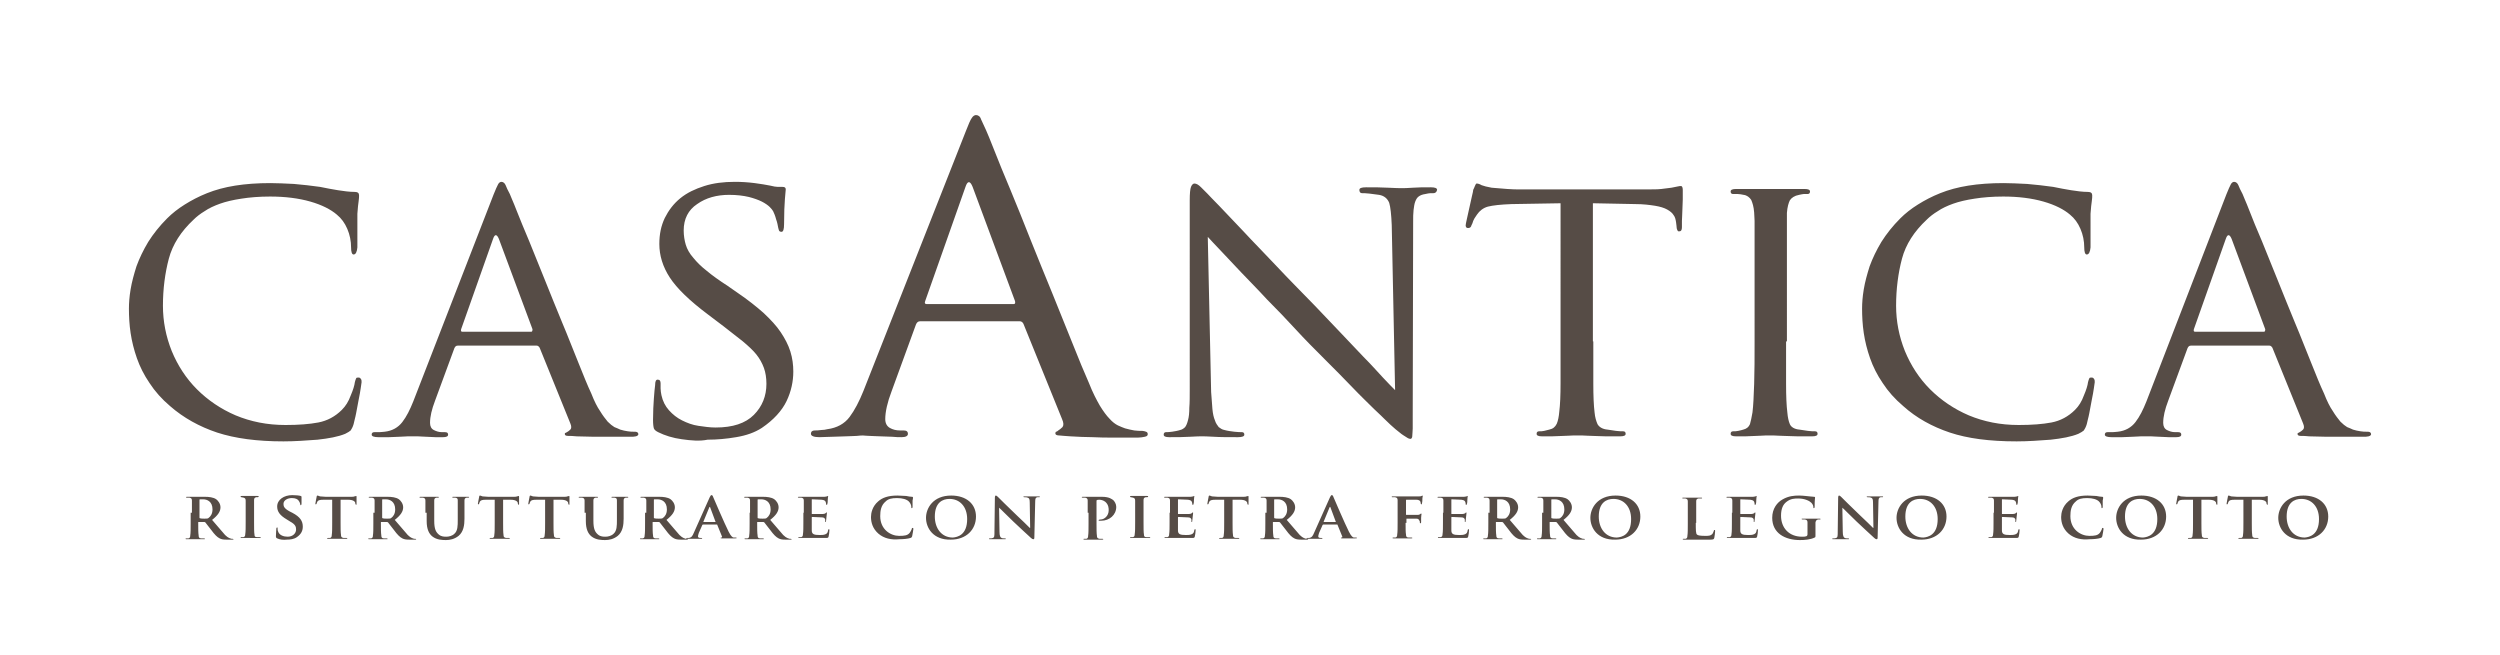 <svg version="1.1" id="Livello_1" xmlns="http://www.w3.org/2000/svg" x="0" y="0" viewBox="0 0 595.3 155.9" xml:space="preserve"><style>.st0,.st1{fill:#564c46}</style><path class="st0" d="M51.7 103c-4.2-1.4-8-3.5-11.2-6.3-2-1.7-3.6-3.5-4.9-5.5-1.3-1.9-2.3-3.9-3-5.9-.7-2-1.2-4-1.5-6-.3-2-.4-4-.4-5.8 0-1.3.1-2.8.4-4.6s.8-3.6 1.4-5.5c.7-1.9 1.6-3.8 2.8-5.8 1.2-1.9 2.7-3.8 4.5-5.6 1.2-1.2 2.6-2.3 4.2-3.3s3.3-1.9 5.3-2.7c2-.8 4.2-1.4 6.7-1.8 2.5-.4 5.3-.6 8.4-.6 1.6 0 3.5.1 5.6.2 2.1.2 4.2.4 6.2.7 1.5.3 3 .6 4.3.8 1.3.2 2.7.4 4 .4.7 0 1 .3 1 .8 0 .3 0 .8-.1 1.4-.1.6-.2 1.6-.3 3V58.9c-.1 1.1-.4 1.7-.9 1.7-.4 0-.6-.6-.6-1.7 0-1.5-.3-3-.9-4.4-.6-1.4-1.4-2.5-2.5-3.4-1.4-1.2-3.5-2.3-6.3-3.1-2.8-.8-6-1.2-9.6-1.2-2.6 0-4.9.2-6.8.5-2 .3-3.7.7-5.1 1.2-1.4.5-2.7 1.1-3.7 1.8-1 .6-1.9 1.3-2.6 2-3 2.8-5 5.9-5.9 9.3-.9 3.4-1.4 7.2-1.4 11.2 0 3.7.7 7.3 2.1 10.8 1.4 3.4 3.4 6.5 6 9.1 2.6 2.6 5.7 4.7 9.2 6.2 3.6 1.5 7.5 2.3 11.9 2.3 3.1 0 5.7-.2 7.8-.6 2.1-.4 4-1.4 5.6-3 .9-.9 1.6-2 2.1-3.4.6-1.4.9-2.4 1-3.2.1-.4.2-.7.3-.9.1-.2.2-.2.6-.2.2 0 .4.1.5.3.2.2.2.5.2.8 0 .1-.1.6-.2 1.4-.1.8-.3 1.8-.5 2.8-.2 1-.4 2.1-.6 3.2-.2 1.1-.5 2-.6 2.6-.2.7-.5 1.2-.7 1.5-.2.2-.7.5-1.3.8-1.7.7-3.9 1.1-6.6 1.4-2.7.2-5.4.4-8.1.4-6.3 0-11.5-.7-15.8-2.1zM117.5 46.4c.5-1.3.9-2.1 1.1-2.5.2-.4.5-.6.8-.6.4 0 .8.3 1 .8.2.5.5 1.2 1 2.1.2.6.8 1.8 1.6 3.9.8 2 1.8 4.5 3 7.3 1.2 2.9 2.4 6 3.8 9.4 1.4 3.4 2.7 6.8 4.1 10.1 1.4 3.3 2.6 6.5 3.8 9.4 1.2 3 2.2 5.5 3.1 7.4.7 1.8 1.4 3.2 2.1 4.2.6 1 1.3 1.9 1.8 2.5.6.6 1.1 1 1.6 1.3.5.2 1 .4 1.4.6.6.2 1.2.3 1.8.4.6.1 1 .1 1.5.1.2 0 .5 0 .7.1.2.1.3.3.3.5s-.2.4-.6.5c-.4.1-.8.1-1.3.1h-8.6c-1.4 0-2.8-.1-4.2-.1-.8-.1-1.5-.1-2-.1-.6 0-.8-.2-.8-.4s0-.3.1-.3.2-.1.4-.2.5-.3.8-.6c.3-.3.3-.8 0-1.5l-7.3-18c-.2-.3-.4-.5-.7-.5H109c-.4 0-.6.2-.8.6l-4.6 12.5c-.8 2.1-1.2 3.8-1.2 5.3 0 .8.3 1.4.9 1.7.6.3 1.2.5 1.9.5h.7c.6 0 .8.2.8.6 0 .4-.4.6-1.2.6h-1.8c-.7 0-1.5-.1-2.2-.1-.7 0-1.4-.1-2-.1h-2.4c-.6 0-1.3.1-2 .1-.8 0-1.6.1-2.5.1h-2.5c-1 0-1.6-.2-1.6-.6 0-.4.2-.6.7-.6h1.2c.5 0 .9-.1 1.2-.1 1.8-.2 3.2-1 4.2-2.3 1-1.3 1.8-2.9 2.6-4.9l19.1-49.2zm9 32.6c.2 0 .3-.2.3-.6l-8-21.5c-.5-1.2-1-1.2-1.4 0l-7.6 21.5c-.1.4 0 .6.3.6h16.4zM162.4 104.6c-2.2-.3-4.1-.9-5.7-1.7-.6-.3-.9-.6-1-.9-.1-.3-.2-1-.2-2 0-2 .1-3.7.2-5.1.1-1.4.2-2.5.3-3.2 0-.9.2-1.3.6-1.3.5 0 .7.3.7.9v1.2c0 .5.1 1.1.2 1.6.3 1.4.9 2.6 1.8 3.6s1.9 1.8 3.1 2.4c1.2.6 2.5 1.1 3.9 1.3s2.7.4 4.1.4c4.1 0 7.1-1 9.1-3s3-4.5 3-7.4c0-1.4-.2-2.7-.6-3.8-.4-1.1-1-2.2-1.8-3.2s-1.9-2-3.2-3.1c-1.3-1-2.8-2.2-4.6-3.6l-3.7-2.8c-4.4-3.3-7.4-6.2-9.1-8.8-1.7-2.6-2.5-5.3-2.5-8 0-2.3.4-4.3 1.3-6.2.9-1.8 2.1-3.4 3.7-4.7 1.6-1.3 3.5-2.2 5.7-2.9 2.2-.7 4.6-1 7.3-1 1.6 0 3.1.1 4.7.3 1.5.2 2.7.4 3.7.6.8.2 1.4.3 1.8.3h1.1c.6 0 .8.2.8.6 0 .2-.1.9-.2 2.3-.1 1.3-.2 3.3-.2 6 0 1.2-.2 1.8-.6 1.8-.3 0-.5-.1-.6-.3-.1-.2-.1-.4-.2-.7-.1-.5-.2-1.2-.5-2-.2-.8-.5-1.5-.7-1.9-.1-.2-.4-.6-.8-1s-1.1-.9-1.9-1.3c-.8-.4-1.9-.8-3.1-1.1-1.3-.3-2.8-.5-4.7-.5-2.9 0-5.5.7-7.6 2.2-2.1 1.4-3.2 3.5-3.2 6.3 0 1.2.2 2.4.5 3.4s.9 2.1 1.8 3.1c.8 1 1.9 2.1 3.2 3.1 1.3 1.1 3 2.3 5 3.6l2.3 1.6c2.5 1.7 4.5 3.3 6.2 4.8 1.7 1.6 3.1 3.1 4.1 4.6 1 1.5 1.8 3 2.3 4.6.5 1.6.7 3.2.7 4.8 0 2.3-.5 4.7-1.6 7s-3.1 4.5-5.9 6.4c-1.7 1.1-3.7 1.8-6.1 2.2-2.3.4-4.6.6-6.8.6-1.9.4-4 .2-6.1-.1zM230 31.2c.6-1.6 1.1-2.7 1.4-3.1.3-.5.7-.7 1-.7.5 0 1 .3 1.2 1 .3.7.7 1.5 1.2 2.6.3.7 1 2.3 2 4.9 1 2.6 2.3 5.7 3.8 9.3 1.5 3.6 3.1 7.6 4.8 11.9 1.7 4.3 3.5 8.6 5.2 12.8 1.7 4.2 3.3 8.2 4.8 11.9 1.5 3.8 2.8 6.9 3.9 9.4.9 2.3 1.8 4 2.6 5.4.8 1.3 1.6 2.4 2.3 3.1.7.8 1.4 1.3 2 1.6.6.3 1.2.5 1.7.7.8.2 1.5.4 2.2.5.7.1 1.3.1 1.9.1.3 0 .6.1.9.2.3.1.4.3.4.6s-.2.5-.7.6-1 .2-1.6.2h-6c-1.5 0-3.1 0-4.8-.1-1.7 0-3.5-.1-5.3-.2-1-.1-1.9-.1-2.6-.2-.7 0-1-.2-1-.5 0-.2.1-.4.2-.4s.3-.1.5-.3c.3-.2.6-.4 1-.8.3-.4.3-1-.1-1.9l-9.2-22.7c-.2-.4-.5-.6-.9-.6h-23.7c-.5 0-.8.3-1 .8l-5.8 15.9c-1 2.6-1.5 4.9-1.5 6.6 0 1 .4 1.7 1.1 2.1.7.4 1.5.6 2.4.6h.9c.7 0 1 .3 1 .8s-.5.8-1.5.8c-.6 0-1.4 0-2.3-.1-.9 0-1.9-.1-2.8-.1-.9 0-1.8-.1-2.5-.1s-1.3-.1-1.6-.1c-.2 0-.7 0-1.5.1-.7 0-1.6.1-2.6.1s-2 .1-3.1.1-2.2.1-3.2.1c-1.3 0-2-.3-2-.8s.3-.8.9-.8c.4 0 .9 0 1.5-.1.6 0 1.1-.1 1.5-.2 2.3-.3 4.1-1.3 5.3-2.9 1.2-1.6 2.3-3.7 3.3-6.2L230 31.2zm11.4 41.2c.3 0 .4-.2.3-.7l-10.1-27.2c-.6-1.5-1.2-1.5-1.7 0l-9.6 27.2c-.2.5 0 .7.3.7h20.8z"/><g><path class="st0" d="M288.4 93.4c.1 1.6.2 2.9.3 4 .1 1.1.3 2 .6 2.7.2.7.6 1.2.9 1.6.4.3.8.6 1.4.7.7.2 1.5.3 2.3.4.8.1 1.4.1 1.8.1.4 0 .6.2.6.6 0 .4-.5.6-1.5.6-2.3 0-4.3 0-5.8-.1s-2.4-.1-2.8-.1-1.3 0-2.8.1c-1.5.1-3.2.1-5 .1-.9 0-1.3-.2-1.3-.6 0-.4.2-.6.6-.6.3 0 .8 0 1.4-.1.6-.1 1.3-.2 1.9-.4.5-.1.9-.4 1.2-.7.3-.4.5-.9.7-1.7.2-.7.3-1.7.3-2.9.1-1.2.1-2.7.1-4.5V47.7c0-1.6.1-2.7.3-3.2.2-.5.5-.8.8-.8.5 0 1 .3 1.6.9l1.5 1.5c.3.3 1.2 1.3 2.8 2.9 1.5 1.6 3.5 3.7 5.8 6.1 2.3 2.5 5 5.2 7.9 8.3 2.9 3.1 6 6.2 9.1 9.4l6 6.3c2 2.1 3.9 4.1 5.6 5.9 1.8 1.8 3.3 3.5 4.6 4.9 1.3 1.4 2.3 2.4 2.9 3l-.8-39.3c-.1-2.5-.3-4.3-.6-5.3-.4-1-1.2-1.7-2.4-1.9-.7-.1-1.5-.2-2.3-.3-.8-.1-1.4-.1-1.7-.1-.3 0-.5-.1-.6-.3-.1-.2-.1-.3-.1-.5 0-.4.5-.6 1.6-.6 1.8 0 3.6 0 5.3.1 1.7.1 2.7.1 3.2.1s1.4 0 2.6-.1c1.2-.1 2.7-.1 4.3-.1 1 0 1.5.2 1.5.6 0 .1-.1.3-.2.5-.2.2-.4.3-.7.3h-.7c-.3 0-.7.1-1.2.2-.7.1-1.2.3-1.6.6-.4.3-.6.7-.8 1.2-.2.5-.3 1.2-.4 2-.1.8-.1 1.8-.1 2.9l-.1 46.1v3c0 .7-.1 1.3-.1 1.7 0 .4-.1.6-.2.7-.1.1-.2.1-.3.1-.2 0-.4-.1-.6-.2-.2-.1-.6-.4-1.1-.7s-1-.8-1.8-1.4c-.7-.6-1.6-1.4-2.7-2.5-.2-.2-1-1-2.4-2.3-1.4-1.4-3.2-3.1-5.2-5.2s-4.2-4.3-6.6-6.7c-2.4-2.4-4.7-4.7-6.8-7-2.3-2.5-4.6-4.9-6.9-7.2-2.2-2.4-4.3-4.5-6.2-6.5-1.9-2-3.5-3.7-4.9-5.2-1.4-1.5-2.4-2.5-3-3.2l.8 37zM379.4 81.3v10.1c0 2.9.1 5.2.3 6.8.1 1.2.4 2.1.7 2.8.4.7 1.2 1.2 2.4 1.3.6.1 1.2.2 2 .3.8.1 1.3.1 1.7.1.4 0 .6.2.6.6 0 .4-.4.6-1.3.6h-3.4c-1.1 0-2.2-.1-3.1-.1-1 0-1.8-.1-2.4-.1h-2.4c-.6 0-1.4.1-2.3.1-.9 0-1.8.1-2.7.1h-2.3c-.9 0-1.3-.2-1.3-.6 0-.4.2-.6.6-.6.4 0 .8 0 1.2-.1l1.2-.3c.9-.2 1.4-.6 1.8-1.4.3-.7.5-1.7.6-2.9.2-1.6.3-3.9.3-6.8V48.4l-11.7.2c-2.6.1-4.4.3-5.6.6-1.1.3-2 1-2.6 1.9-.5.7-.8 1.2-.9 1.5-.1.3-.2.7-.4 1-.1.5-.4.7-.8.7-.1 0-.2 0-.4-.1-.1-.1-.2-.3-.2-.5s.1-.7.3-1.6l.6-2.7c.2-1 .4-1.8.6-2.7.2-.8.3-1.3.3-1.5.1-.2.3-.6.4-.9s.3-.6.4-.6c.3 0 .7.1 1.2.4.5.2 1.3.4 2.4.6 1.2.1 2.4.2 3.7.3 1.3.1 2.2.1 2.7.1h30.6c1.4 0 2.5 0 3.4-.1.9-.1 1.7-.2 2.4-.3.6-.1 1.1-.2 1.5-.3.4-.1.6-.1.8-.1.2 0 .4.3.4.9v2.3c0 .9-.1 1.8-.1 2.7 0 .9-.1 1.7-.1 2.4v1.5c0 .7-.2 1-.7 1-.2 0-.3-.1-.4-.3-.1-.2-.2-.6-.2-1.1l-.1-.8c-.1-.6-.2-1.2-.6-1.7-.3-.5-.8-.9-1.5-1.3s-1.7-.7-2.9-.9c-1.3-.2-2.8-.4-4.7-.4l-10.1-.2v32.9zM425.3 81.3v10.1c0 2.9.1 5.2.3 6.8.1 1.2.3 2.1.6 2.8.3.7 1.1 1.2 2.3 1.3.6.1 1.3.2 2 .3.7.1 1.3.1 1.7.1.4 0 .6.2.6.6 0 .4-.4.6-1.3.6h-3.4c-1.2 0-2.2-.1-3.2-.1s-1.8-.1-2.4-.1h-2.2c-.6 0-1.3.1-2.2.1-.8 0-1.7.1-2.5.1h-2.2c-.9 0-1.3-.2-1.3-.6 0-.4.2-.6.6-.6.4 0 .8 0 1.2-.1.5-.1.9-.2 1.2-.3.8-.2 1.3-.6 1.6-1.3.2-.7.4-1.6.6-2.8.2-1.6.3-3.9.4-6.8.1-2.9.1-6.3.1-10.1V67.5v-7.4-4.6-2.9c0-.7-.1-1.4-.1-2-.1-1.4-.4-2.3-.7-3-.4-.6-1-1.1-1.8-1.2-.5-.1-1-.2-1.4-.2h-1.1c-.4 0-.6-.2-.6-.6 0-.4.4-.6 1.3-.6H429.7c.9 0 1.3.2 1.3.6 0 .4-.2.6-.6.6h-.9c-.2 0-.6.1-1.1.2-1.1.2-1.8.7-2.2 1.3-.3.6-.6 1.6-.7 3V81.3zM464.3 103c-4.2-1.4-8-3.5-11.1-6.3-2-1.7-3.6-3.5-4.9-5.5-1.3-1.9-2.3-3.9-3-5.9-.7-2-1.2-4-1.5-6-.3-2-.4-4-.4-5.8 0-1.3.1-2.8.4-4.6.3-1.8.8-3.6 1.4-5.5.7-1.9 1.6-3.8 2.8-5.8 1.2-1.9 2.7-3.8 4.5-5.6 1.2-1.2 2.6-2.3 4.2-3.3s3.3-1.9 5.3-2.7c2-.8 4.2-1.4 6.7-1.8 2.5-.4 5.3-.6 8.4-.6 1.6 0 3.5.1 5.6.2 2.1.2 4.2.4 6.2.7 1.5.3 3 .6 4.3.8 1.3.2 2.7.4 4 .4.7 0 1 .3 1 .8 0 .3 0 .8-.1 1.4-.1.6-.2 1.6-.3 3V58.9c-.1 1.1-.4 1.7-.9 1.7-.4 0-.6-.6-.6-1.7 0-1.5-.3-3-.9-4.4-.6-1.4-1.4-2.5-2.5-3.4-1.4-1.2-3.5-2.3-6.3-3.1-2.8-.8-6-1.2-9.6-1.2-2.6 0-4.9.2-6.8.5-2 .3-3.7.7-5.1 1.2-1.4.5-2.7 1.1-3.7 1.8-1 .6-1.9 1.3-2.6 2-3 2.8-5 5.9-5.9 9.3-.9 3.4-1.4 7.2-1.4 11.2 0 3.7.7 7.3 2.1 10.8 1.4 3.4 3.4 6.5 6 9.1 2.6 2.6 5.7 4.7 9.2 6.2 3.6 1.5 7.5 2.3 11.9 2.3 3.1 0 5.7-.2 7.8-.6 2.1-.4 4-1.4 5.6-3 .9-.9 1.6-2 2.1-3.4.6-1.4.9-2.4 1-3.2.1-.4.2-.7.3-.9.1-.2.2-.2.6-.2.2 0 .4.1.5.3.2.2.2.5.2.8 0 .1-.1.6-.2 1.4-.1.8-.3 1.8-.5 2.8-.2 1-.4 2.1-.6 3.2-.2 1.1-.5 2-.6 2.6-.2.7-.5 1.2-.7 1.5-.2.2-.7.5-1.3.8-1.7.7-3.9 1.1-6.6 1.4-2.7.2-5.4.4-8.1.4-6.5 0-11.7-.7-15.9-2.1zM530.1 46.4c.5-1.3.9-2.1 1.1-2.5.2-.4.5-.6.8-.6.4 0 .8.3 1 .8.2.5.5 1.2 1 2.1.2.6.8 1.8 1.6 3.9s1.8 4.5 3 7.3c1.2 2.9 2.4 6 3.8 9.4 1.4 3.4 2.7 6.8 4.1 10.1 1.4 3.3 2.6 6.5 3.8 9.4 1.2 3 2.2 5.5 3.1 7.4.7 1.8 1.4 3.2 2.1 4.2.6 1 1.3 1.9 1.8 2.5.6.6 1.1 1 1.6 1.3.5.2 1 .4 1.4.6.6.2 1.2.3 1.8.4.6.1 1 .1 1.5.1.2 0 .5 0 .7.1.2.1.3.3.3.5s-.2.4-.6.5c-.4.1-.8.1-1.3.1h-8.6c-1.4 0-2.8-.1-4.2-.1-.8-.1-1.5-.1-2-.1-.6 0-.8-.2-.8-.4s0-.3.1-.3.2-.1.4-.2.5-.3.8-.6c.3-.3.3-.8 0-1.5l-7.3-18c-.2-.3-.4-.5-.7-.5h-18.7c-.4 0-.6.2-.8.6l-4.6 12.5c-.8 2.1-1.2 3.8-1.2 5.3 0 .8.3 1.4.9 1.7.6.3 1.2.5 1.9.5h.7c.6 0 .8.2.8.6 0 .4-.4.6-1.2.6h-1.8c-.7 0-1.5-.1-2.2-.1-.7 0-1.4-.1-2-.1h-2.4c-.6 0-1.3.1-2 .1-.8 0-1.6.1-2.5.1h-2.5c-1 0-1.6-.2-1.6-.6 0-.4.2-.6.7-.6h1.2c.5 0 .9-.1 1.2-.1 1.8-.2 3.2-1 4.2-2.3 1-1.3 1.8-2.9 2.6-4.9l19-49.2zm9 32.6c.2 0 .3-.2.3-.6l-8-21.5c-.5-1.2-1-1.2-1.4 0l-7.6 21.5c-.1.4 0 .6.3.6h16.4z"/></g><g><path class="st1" d="M45.7 122.1v-2.9c0-.5-.2-.6-.6-.7h-.6c-.1 0-.2 0-.2-.1s.1-.1.3-.1h4.2c.9 0 2 .1 2.7.6.4.3 1 1 1 1.9 0 1-.6 1.9-2 3 1.3 1.5 2.3 2.7 3.1 3.6.8.8 1.3.8 1.5.9h.3c.1 0 .2.1.2.1 0 .1-.1.1-.3.1h-1.4c-.8 0-1.2-.1-1.6-.3-.6-.3-1.2-.9-2-2-.6-.7-1.2-1.6-1.4-1.8-.1-.1-.2-.1-.3-.1h-1.3c-.1 0-.1 0-.1.1v.2c0 1.3 0 2.3.1 2.9 0 .4.1.7.6.7h.7c.1 0 .2.1.2.1 0 .1-.1.1-.3.1h-4c-.2 0-.3 0-.3-.1s0-.1.2-.1h.5c.3-.1.4-.3.4-.7.1-.6.1-1.6.1-2.9v-2.5zm1.8 1.1c0 .1 0 .2.1.2.3.1.7.1 1.1.1.6 0 .8 0 1-.2.4-.3.9-.9.9-2 0-1.9-1.3-2.4-2.2-2.4h-.8c-.1 0-.1.1-.1.2v4.1zM58.5 122.1v-2.9c0-.5-.2-.6-.5-.7-.2 0-.3-.1-.5-.1-.1 0-.2 0-.2-.2 0-.1.1-.1.3-.1h3.7c.2 0 .3 0 .3.1s-.1.2-.2.2H61c-.4.1-.5.3-.5.7v5.3c0 1.3 0 2.4.1 2.9 0 .4.1.6.6.6h.7c.2 0 .2.1.2.1 0 .1-.1.1-.3.1H57.6c-.2 0-.3 0-.3-.1s0-.1.2-.1h.5c.3-.1.4-.3.4-.7.1-.6.1-1.6.1-2.9v-2.2zM66 128.2c-.2-.1-.3-.2-.3-.5 0-.7.1-1.6.1-1.8 0-.2.1-.3.2-.3s.1.1.1.2c0 .2 0 .5.1.7.3 1 1.4 1.3 2.3 1.3 1.2 0 2-.8 2-1.7 0-.6-.1-1.2-1.4-1.9l-.8-.5c-1.7-1-2.3-1.9-2.3-3.1 0-1.6 1.6-2.7 3.6-2.7.9 0 1.7.1 2 .2.1 0 .2.1.2.2v1.6c0 .3-.1.4-.2.4s-.1-.1-.1-.2-.1-.5-.4-.9c-.2-.3-.7-.6-1.6-.6-1 0-2 .5-2 1.4 0 .6.2 1.1 1.5 1.8l.6.3c1.9 1 2.5 2 2.5 3.3 0 1-.4 1.8-1.4 2.5-.7.5-1.6.6-2.4.6-.8.1-1.7 0-2.3-.3zM79.1 119H77c-.8 0-1.2.1-1.4.4-.1.2-.2.4-.2.5 0 .1-.1.2-.2.2s-.1-.1-.1-.2c0-.2.3-1.5.3-1.6 0-.2.1-.3.2-.3s.3.1.6.2c.4 0 1 .1 1.4.1h5.8c.5 0 .8 0 1-.1.2 0 .3-.1.4-.1.1 0 .1.1.1.3v1.6c0 .1 0 .2-.1.2s-.1-.1-.2-.3v-.1c0-.3-.4-.8-1.7-.8h-1.8v5.5c0 1.2 0 2.3.1 2.9 0 .4.1.6.6.7h.7c.2 0 .2.1.2.1 0 .1-.1.1-.3.1H78.2c-.2 0-.3 0-.3-.1s0-.1.2-.1h.5c.3-.1.4-.3.4-.7.1-.6.1-1.6.1-2.9V119zM89.2 122.1v-2.9c0-.5-.2-.6-.6-.7H88c-.1 0-.2 0-.2-.1s.1-.1.3-.1h4.2c.9 0 2 .1 2.7.6.4.3 1 1 1 1.9 0 1-.6 1.9-2 3 1.3 1.5 2.3 2.7 3.1 3.6.8.8 1.3.8 1.5.9h.3c.1 0 .2.1.2.1 0 .1-.1.1-.3.1h-1.4c-.8 0-1.2-.1-1.6-.3-.6-.3-1.2-.9-2-2-.6-.7-1.2-1.6-1.4-1.8-.1-.1-.2-.1-.3-.1h-1.3c-.1 0-.1 0-.1.1v.2c0 1.3 0 2.3.1 2.9 0 .4.1.7.6.7h.7c.1 0 .2.1.2.1 0 .1-.1.1-.3.1h-4c-.2 0-.3 0-.3-.1s0-.1.2-.1h.5c.3-.1.4-.3.4-.7.1-.6.1-1.6.1-2.9v-2.5zm1.8 1.1c0 .1 0 .2.1.2.3.1.7.1 1.1.1.6 0 .8 0 1-.2.4-.3.9-.9.9-2 0-1.9-1.3-2.4-2.2-2.4h-.8c-.1 0-.1.1-.1.2v4.1zM101.3 122.1v-2.9c0-.5-.2-.6-.6-.7h-.6c-.2 0-.2 0-.2-.1s.1-.1.3-.1h4c.2 0 .3 0 .3.1s-.1.1-.2.1h-.4c-.4.1-.5.3-.5.7v4.8c0 2 .4 2.7 1.1 3.3.6.5 1.3.5 1.8.5.6 0 1.4-.2 1.9-.7.8-.7.8-1.9.8-3.3v-1.7-2.9c0-.5-.1-.6-.6-.7h-.5c-.1 0-.2 0-.2-.1s.1-.1.3-.1h3.4c.2 0 .3 0 .3.1s-.1.1-.2.1h-.4c-.4.1-.5.3-.5.7v4.3c0 1.5-.2 3.1-1.4 4.1-1 .8-2.1 1-3 1-.8 0-2.2 0-3.3-.9-.7-.6-1.3-1.6-1.3-3.6v-2zM117.8 119h-2.1c-.8 0-1.2.1-1.4.4-.1.2-.2.4-.2.5 0 .1-.1.2-.2.2s-.1-.1-.1-.2c0-.2.3-1.5.3-1.6 0-.2.1-.3.2-.3s.3.1.6.2c.4 0 1 .1 1.4.1h5.8c.5 0 .8 0 1-.1.2 0 .3-.1.4-.1.1 0 .1.1.1.3v1.6c0 .1 0 .2-.1.2s-.1-.1-.2-.3v-.1c0-.3-.4-.8-1.7-.8h-1.8v5.5c0 1.2 0 2.3.1 2.9 0 .4.1.6.6.7h.7c.2 0 .2.1.2.1 0 .1-.1.1-.3.1H116.9c-.2 0-.3 0-.3-.1s0-.1.2-.1h.5c.3-.1.4-.3.4-.7.1-.6.1-1.6.1-2.9V119zM129.8 119h-2.1c-.8 0-1.2.1-1.4.4-.1.2-.2.4-.2.5 0 .1-.1.2-.2.2s-.1-.1-.1-.2c0-.2.3-1.5.3-1.6 0-.2.1-.3.2-.3s.3.1.6.2c.4 0 1 .1 1.4.1h5.8c.5 0 .8 0 1-.1.2 0 .3-.1.4-.1.1 0 .1.1.1.3v1.6c0 .1 0 .2-.1.2s-.1-.1-.2-.3v-.1c0-.3-.4-.8-1.7-.8h-1.8v5.5c0 1.2 0 2.3.1 2.9 0 .4.1.6.6.7h.7c.2 0 .2.1.2.1 0 .1-.1.1-.3.1H128.9c-.2 0-.3 0-.3-.1s0-.1.2-.1h.5c.3-.1.4-.3.4-.7.1-.6.1-1.6.1-2.9V119zM139.2 122.1v-2.9c0-.5-.2-.6-.6-.7h-.6c-.2 0-.2 0-.2-.1s.1-.1.3-.1h4c.2 0 .3 0 .3.1s-.1.1-.2.1h-.4c-.4.1-.5.3-.5.7v4.8c0 2 .4 2.7 1.1 3.3.6.5 1.3.5 1.8.5.6 0 1.4-.2 1.9-.7.8-.7.8-1.9.8-3.3v-1.7-2.9c0-.5-.1-.6-.6-.7h-.5c-.1 0-.2 0-.2-.1s.1-.1.3-.1h3.4c.2 0 .3 0 .3.1s-.1.1-.2.1h-.4c-.4.1-.5.3-.5.7v4.3c0 1.5-.2 3.1-1.4 4.1-1 .8-2.1 1-3 1-.8 0-2.2 0-3.3-.9-.7-.6-1.3-1.6-1.3-3.6v-2zM153.9 122.1v-2.9c0-.5-.2-.6-.6-.7h-.6c-.1 0-.2 0-.2-.1s.1-.1.3-.1h4.2c.9 0 2 .1 2.7.6.4.3 1 1 1 1.9 0 1-.6 1.9-2 3 1.3 1.5 2.3 2.7 3.1 3.6.8.8 1.3.8 1.5.9h.3c.1 0 .2.1.2.1 0 .1-.1.1-.3.1h-1.4c-.8 0-1.2-.1-1.6-.3-.6-.3-1.2-.9-2-2-.6-.7-1.2-1.6-1.4-1.8-.1-.1-.2-.1-.3-.1h-1.3c-.1 0-.1 0-.1.1v.2c0 1.3 0 2.3.1 2.9 0 .4.1.7.6.7h.7c.1 0 .2.1.2.1 0 .1-.1.1-.3.1h-4c-.2 0-.3 0-.3-.1s0-.1.2-.1h.5c.3-.1.4-.3.4-.7.1-.6.1-1.6.1-2.9v-2.5zm1.8 1.1c0 .1 0 .2.1.2.3.1.7.1 1.1.1.6 0 .8 0 1-.2.4-.3.9-.9.9-2 0-1.9-1.3-2.4-2.2-2.4h-.8c-.1 0-.1.1-.1.2v4.1z"/><path class="st1" d="M167.3 125c-.1 0-.1 0-.1.1l-.8 1.8c-.1.3-.2.7-.2.8 0 .2.1.4.6.4h.2c.2 0 .2.1.2.1 0 .1-.1.1-.2.1h-3.3c-.2 0-.3 0-.3-.1s0-.1.2-.1h.4c.7-.1.9-.5 1.2-1.2l3.8-8.5c.2-.4.3-.5.4-.5.2 0 .3.1.4.4.3.7 2.7 6.3 3.7 8.3.6 1.2 1 1.4 1.2 1.4h.5c.1 0 .2 0 .2.1s-.1.1-.6.1H172c-.3 0-.4 0-.4-.1s0-.1.2-.1c.1 0 .2-.1.1-.3l-1.1-2.7c0-.1-.1-.1-.1-.1h-3.4zm3.1-.7s0-.1 0 0l-1.3-3.5s0-.1-.1-.1l-.1.1-1.4 3.4v.1h2.9zM178.6 122.1v-2.9c0-.5-.2-.6-.6-.7h-.6c-.1 0-.2 0-.2-.1s.1-.1.3-.1h4.2c.9 0 2 .1 2.7.6.4.3 1 1 1 1.9 0 1-.6 1.9-2 3 1.3 1.5 2.3 2.7 3.1 3.6.8.8 1.3.8 1.5.9h.3c.1 0 .2.1.2.1 0 .1-.1.1-.3.1H187c-.8 0-1.2-.1-1.6-.3-.6-.3-1.2-.9-2-2-.6-.7-1.2-1.6-1.4-1.8-.1-.1-.2-.1-.3-.1h-1.3c-.1 0-.1 0-.1.1v.2c0 1.3 0 2.3.1 2.9 0 .4.1.7.6.7h.7c.1 0 .2.1.2.1 0 .1-.1.1-.3.1h-4c-.2 0-.3 0-.3-.1s0-.1.2-.1h.5c.3-.1.4-.3.4-.7.1-.6.1-1.6.1-2.9v-2.5zm1.8 1.1c0 .1 0 .2.1.2.3.1.7.1 1.1.1.6 0 .8 0 1-.2.4-.3.9-.9.9-2 0-1.9-1.3-2.4-2.2-2.4h-.8c-.1 0-.1.1-.1.2v4.1zM191.4 122.1v-2.9c0-.5-.2-.6-.6-.7h-.6c-.1 0-.2 0-.2-.1s.1-.1.3-.1h6c.3 0 .5-.1.6-.1.1 0 .2-.1.2-.1.1 0 .1.1.1.1 0 .1-.1.3-.1.9 0 .1 0 .7-.1.9 0 .1 0 .2-.2.2-.1 0-.1-.1-.1-.2s0-.3-.1-.5-.2-.4-.9-.5c-.2 0-2-.1-2.3-.1-.1 0-.1 0-.1.1v3.3c0 .1 0 .1.1.1h2.5c.3 0 .6-.1.7-.2l.2-.2c.1 0 .1.1.1.1s0 .3-.1 1c0 .3-.1.8-.1.9 0 .1 0 .3-.1.3s-.1 0-.1-.1v-.5c-.1-.3-.3-.5-.8-.5-.3 0-1.9-.1-2.3-.1-.1 0-.1.1-.1.1v3.1c0 .9.5 1.1 1.9 1.1.4 0 1 0 1.4-.2.4-.2.5-.4.6-1 0-.1.1-.2.2-.2s.1.2.1.3c0 .3-.1 1.2-.2 1.5-.1.3-.2.3-.8.3h-6.1c-.2 0-.3 0-.3-.1s0-.1.2-.1h.5c.3-.1.4-.3.4-.7.1-.6.1-1.6.1-2.9v-2.2zM209.2 127.1c-1.4-1.2-1.8-2.7-1.8-4 0-.9.3-2.5 1.7-3.7 1-.9 2.4-1.4 4.6-1.4.9 0 1.4.1 2.1.1.5.1 1 .2 1.4.2.2 0 .2.1.2.2s0 .3-.1.7v1.5c0 .2-.1.3-.2.3s-.1-.1-.1-.3c0-.4-.2-.9-.6-1.3-.5-.5-1.5-.8-2.8-.8-1.3 0-2.1.2-2.7.8-1.1.9-1.3 2.2-1.3 3.5 0 3.2 2.5 4.7 4.5 4.7 1.3 0 2-.1 2.5-.7.2-.3.4-.6.5-.9 0-.2.1-.3.2-.3s.2.1.2.2c0 .2-.2 1.3-.3 1.8-.1.2-.1.3-.4.4-.6.2-1.7.3-2.6.3-2 .2-3.7-.2-5-1.3zM220.5 123.3c0-2.3 1.7-5.3 6-5.3 3.6 0 5.9 2 5.9 5 0 3.1-2.3 5.5-6 5.5-4.2.1-5.9-2.8-5.9-5.2zm9.8.3c0-3-1.8-4.8-4.2-4.8-1.6 0-3.5.8-3.5 4.2 0 2.8 1.6 5 4.3 5 1.1-.1 3.4-.6 3.4-4.4zM238 126.6c0 1 .2 1.4.5 1.5.2.1.5.1.8.1.2 0 .2.1.2.1 0 .1-.1.1-.3.1h-3.4c-.2 0-.3 0-.3-.1s.1-.1.2-.1c.2 0 .5 0 .7-.1.4-.1.4-.5.4-1.6l.1-8c0-.3.1-.5.2-.5.2 0 .4.2.6.4.2.2 2.3 2.3 4.4 4.3 1 .9 2.9 2.8 3.1 3h.1l-.1-6c0-.8-.1-1.1-.5-1.2-.2-.1-.6-.1-.8-.1-.2 0-.2-.1-.2-.1 0-.1.1-.1.4-.1h3.2c.2 0 .3 0 .3.1s-.1.1-.2.1h-.4c-.4.1-.5.3-.5 1.1l-.2 8.5c0 .3-.1.4-.2.4-.2 0-.4-.1-.6-.3-.9-.8-2.7-2.5-4.2-3.9-1.6-1.5-3.1-3.1-3.4-3.3l.1 5.7zM259 122.1v-2.9c0-.5-.2-.6-.6-.7h-.6c-.1 0-.2 0-.2-.1s.1-.1.3-.1h4.5c1.8 0 2.4.6 2.7.8.3.3.7.9.7 1.6 0 1.9-1.6 3.3-3.6 3.3h-.4c-.1 0-.2 0-.2-.1s.2-.2.5-.2c.8 0 1.9-.8 1.9-2.2 0-.4 0-1.3-.8-2-.5-.4-1.1-.5-1.4-.5-.2 0-.5 0-.6.1-.1 0-.1.1-.1.3v5.3c0 1.2 0 2.3.1 2.9 0 .4.1.6.6.7h.7c.2 0 .2.1.2.1 0 .1-.1.1-.3.1h-4.1c-.2 0-.3 0-.3-.1s0-.1.2-.1h.5c.3-.1.4-.3.4-.7.1-.6.1-1.6.1-2.9v-2.6zM270.3 122.1v-2.9c0-.5-.2-.6-.5-.7-.2 0-.3-.1-.5-.1-.1 0-.2 0-.2-.2 0-.1.1-.1.3-.1h3.7c.2 0 .3 0 .3.1s-.1.2-.2.2h-.4c-.4.1-.5.3-.5.7v5.3c0 1.3 0 2.4.1 2.9 0 .4.1.6.6.6h.7c.2 0 .2.1.2.1 0 .1-.1.1-.3.1H269.4c-.2 0-.3 0-.3-.1s0-.1.2-.1h.5c.3-.1.4-.3.4-.7.1-.6.1-1.6.1-2.9v-2.2zM278.6 122.1v-2.9c0-.5-.2-.6-.6-.7h-.6c-.1 0-.2 0-.2-.1s.1-.1.3-.1h6c.3 0 .5-.1.6-.1.1 0 .2-.1.2-.1.1 0 .1.1.1.1 0 .1-.1.3-.1.9 0 .1 0 .7-.1.9 0 .1 0 .2-.2.2-.1 0-.1-.1-.1-.2s0-.3-.1-.5-.2-.4-.9-.5c-.2 0-2-.1-2.3-.1-.1 0-.1 0-.1.1v3.3c0 .1 0 .1.1.1h2.5c.3 0 .6-.1.7-.2l.2-.2c.1 0 .1.1.1.1s0 .3-.1 1c0 .3-.1.8-.1.9 0 .1 0 .3-.1.3s-.1 0-.1-.1v-.5c-.1-.3-.3-.5-.8-.5-.3 0-1.9-.1-2.3-.1-.1 0-.1.1-.1.1v3.1c0 .9.5 1.1 1.9 1.1.4 0 1 0 1.4-.2.4-.2.5-.4.6-1 0-.1.1-.2.2-.2s.1.2.1.3c0 .3-.1 1.2-.2 1.5-.1.3-.2.3-.8.3h-6.1c-.2 0-.3 0-.3-.1s0-.1.2-.1h.5c.3-.1.4-.3.4-.7.1-.6.1-1.6.1-2.9v-2.2zM291.5 119h-2.1c-.8 0-1.2.1-1.4.4-.1.2-.2.4-.2.5 0 .1-.1.2-.2.2s-.1-.1-.1-.2c0-.2.3-1.5.3-1.6 0-.2.1-.3.2-.3s.3.1.6.2c.4 0 1 .1 1.4.1h5.8c.5 0 .8 0 1-.1.2 0 .3-.1.4-.1.1 0 .1.1.1.3v1.6c0 .1 0 .2-.1.2s-.1-.1-.2-.3v-.1c0-.3-.4-.8-1.7-.8h-1.8v5.5c0 1.2 0 2.3.1 2.9 0 .4.1.6.6.7h.7c.2 0 .2.1.2.1 0 .1-.1.1-.3.1H290.6c-.2 0-.3 0-.3-.1s0-.1.2-.1h.5c.3-.1.4-.3.4-.7.1-.6.1-1.6.1-2.9V119zM301.6 122.1v-2.9c0-.5-.2-.6-.6-.7h-.6c-.1 0-.2 0-.2-.1s.1-.1.3-.1h4.2c.9 0 2 .1 2.7.6.4.3 1 1 1 1.9 0 1-.6 1.9-2 3 1.3 1.5 2.3 2.7 3.1 3.6.8.8 1.3.8 1.5.9h.3c.1 0 .2.1.2.1 0 .1-.1.1-.3.1h-1.4c-.8 0-1.2-.1-1.6-.3-.6-.3-1.2-.9-2-2-.6-.7-1.2-1.6-1.4-1.8-.1-.1-.2-.1-.3-.1h-1.3c-.1 0-.1 0-.1.1v.2c0 1.3 0 2.3.1 2.9 0 .4.1.7.6.7h.7c.1 0 .2.1.2.1 0 .1-.1.1-.3.1h-4c-.2 0-.3 0-.3-.1s0-.1.2-.1h.5c.3-.1.4-.3.4-.7.1-.6.1-1.6.1-2.9v-2.5zm1.8 1.1c0 .1 0 .2.1.2.3.1.7.1 1.1.1.6 0 .8 0 1-.2.4-.3.9-.9.9-2 0-1.9-1.3-2.4-2.2-2.4h-.8c-.1 0-.1.1-.1.2v4.1z"/><path class="st1" d="M315 125c-.1 0-.1 0-.1.1l-.8 1.8c-.1.3-.2.7-.2.8 0 .2.1.4.6.4h.2c.2 0 .2.1.2.1 0 .1-.1.1-.2.1h-3.3c-.2 0-.3 0-.3-.1s0-.1.2-.1h.4c.7-.1.9-.5 1.2-1.2l3.8-8.5c.2-.4.3-.5.4-.5.2 0 .3.1.4.4.3.7 2.7 6.3 3.7 8.3.6 1.2 1 1.4 1.2 1.4h.5c.1 0 .2 0 .2.1s-.1.1-.6.1h-2.8c-.3 0-.4 0-.4-.1s0-.1.2-.1c.1 0 .2-.1.1-.3l-1.1-2.7c0-.1-.1-.1-.1-.1H315zm3.1-.7s0-.1 0 0l-1.3-3.5s0-.1-.1-.1l-.1.1-1.4 3.4v.1h2.9zM334.7 124.5c0 1.3 0 2.3.1 2.8 0 .4.1.7.6.7h.7c.2 0 .2.1.2.1 0 .1-.1.1-.3.1h-4.1c-.2 0-.3 0-.3-.1s0-.1.2-.1h.5c.3-.1.4-.3.4-.7.1-.6.1-1.6.1-2.9V122v-2.9c0-.5-.2-.6-.6-.7h-.6c-.1 0-.2 0-.2-.1s.1-.1.3-.1H337.9c.3 0 .4 0 .6-.1.1 0 .1-.1.2-.1l.1.1c0 .1-.1.3-.1.6 0 .1 0 .9-.1 1.1 0 .1 0 .3-.1.3s-.2-.1-.2-.2 0-.3-.1-.5-.4-.4-.9-.4h-2.4c-.1 0-.1 0-.1.2v3.3c0 .1 0 .1.1.1h2.7c.3 0 .5-.1.6-.2.1-.1.1-.1.2-.1 0 0 .1 0 .1.1s-.1.4-.1.9v1c0 .1 0 .3-.2.3-.1 0-.1-.1-.1-.2s0-.3-.1-.4c-.1-.2-.2-.5-.7-.5H335c-.1 0-.1 0-.1.1v.9zM343.7 122.1v-2.9c0-.5-.2-.6-.6-.7h-.6c-.1 0-.2 0-.2-.1s.1-.1.3-.1h6c.3 0 .5-.1.6-.1.1 0 .2-.1.2-.1.1 0 .1.1.1.1 0 .1-.1.3-.1.9 0 .1 0 .7-.1.9 0 .1 0 .2-.2.2-.1 0-.1-.1-.1-.2s0-.3-.1-.5-.2-.4-.9-.5c-.2 0-2-.1-2.3-.1-.1 0-.1 0-.1.1v3.3c0 .1 0 .1.1.1h2.5c.3 0 .6-.1.7-.2l.2-.2.1.1s0 .3-.1 1c0 .3-.1.8-.1.9 0 .1 0 .3-.1.3s-.1 0-.1-.1v-.5c-.1-.3-.3-.5-.8-.5-.3 0-1.9-.1-2.3-.1-.1 0-.1.1-.1.1v3.1c0 .9.5 1.1 1.9 1.1.4 0 1 0 1.4-.2.4-.2.5-.4.6-1 0-.1.1-.2.2-.2s.1.2.1.3c0 .3-.1 1.2-.2 1.5-.1.3-.2.3-.8.3h-6.1c-.2 0-.3 0-.3-.1s0-.1.2-.1h.5c.3-.1.4-.3.4-.7.1-.6.1-1.6.1-2.9v-2.2zM354.7 122.1v-2.9c0-.5-.2-.6-.6-.7h-.6c-.1 0-.2 0-.2-.1s.1-.1.3-.1h4.2c.9 0 2 .1 2.7.6.4.3 1 1 1 1.9 0 1-.6 1.9-2 3 1.3 1.5 2.3 2.7 3.1 3.6.8.8 1.3.8 1.5.9h.3c.1 0 .2.1.2.1 0 .1-.1.1-.3.1h-1.4c-.8 0-1.2-.1-1.6-.3-.6-.3-1.2-.9-2-2-.6-.7-1.2-1.6-1.4-1.8-.1-.1-.2-.1-.3-.1h-1.3c-.1 0-.1 0-.1.1v.2c0 1.3 0 2.3.1 2.9 0 .4.1.7.6.7h.7c.1 0 .2.1.2.1 0 .1-.1.1-.3.1h-4c-.2 0-.3 0-.3-.1s0-.1.2-.1h.5c.3-.1.4-.3.4-.7.1-.6.1-1.6.1-2.9v-2.5zm1.8 1.1c0 .1 0 .2.1.2.3.1.7.1 1.1.1.6 0 .8 0 1-.2.4-.3.9-.9.9-2 0-1.9-1.3-2.4-2.2-2.4h-.8c-.1 0-.1.1-.1.2v4.1zM367.5 122.1v-2.9c0-.5-.2-.6-.6-.7h-.6c-.1 0-.2 0-.2-.1s.1-.1.3-.1h4.2c.9 0 2 .1 2.7.6.4.3 1 1 1 1.9 0 1-.6 1.9-2 3 1.3 1.5 2.3 2.7 3.1 3.6.8.8 1.3.8 1.5.9h.3c.1 0 .2.1.2.1 0 .1-.1.1-.3.1h-1.4c-.8 0-1.2-.1-1.6-.3-.6-.3-1.2-.9-2-2-.6-.7-1.2-1.6-1.4-1.8-.1-.1-.2-.1-.3-.1h-1.3c-.1 0-.1 0-.1.1v.2c0 1.3 0 2.3.1 2.9 0 .4.1.7.6.7h.7c.1 0 .2.1.2.1 0 .1-.1.1-.3.1h-4c-.2 0-.3 0-.3-.1s0-.1.2-.1h.5c.3-.1.4-.3.4-.7.1-.6.1-1.6.1-2.9v-2.5zm1.9 1.1c0 .1 0 .2.1.2.3.1.7.1 1.1.1.6 0 .8 0 1-.2.4-.3.9-.9.9-2 0-1.9-1.3-2.4-2.2-2.4h-.8c-.1 0-.1.1-.1.2v4.1zM378.7 123.3c0-2.3 1.7-5.3 6-5.3 3.6 0 5.9 2 5.9 5 0 3.1-2.3 5.5-6 5.5-4.2.1-5.9-2.8-5.9-5.2zm9.7.3c0-3-1.8-4.8-4.2-4.8-1.6 0-3.5.8-3.5 4.2 0 2.8 1.6 5 4.3 5 1.2-.1 3.4-.6 3.4-4.4zM403.8 124.5c0 1.7 0 2.6.3 2.8.2.2.8.3 1.9.3.8 0 1.3 0 1.7-.4.2-.2.3-.6.4-.8 0-.1 0-.2.2-.2.1 0 .1.1.1.3 0 .2-.1 1.2-.2 1.6-.1.3-.2.4-.9.4H401c-.2 0-.3 0-.3-.1s0-.1.2-.1h.5c.3-.1.4-.3.4-.7.1-.6.1-1.6.1-2.9v-2.4-2.9c0-.5-.2-.6-.6-.7h-.5c-.2 0-.2 0-.2-.1s.1-.1.3-.1h4.1c.2 0 .3 0 .3.1s-.1.1-.3.1h-.6c-.4.1-.5.3-.5.7v5.1zM412.5 122.1v-2.9c0-.5-.2-.6-.6-.7h-.6c-.1 0-.2 0-.2-.1s.1-.1.3-.1h6c.3 0 .5-.1.6-.1.1 0 .2-.1.2-.1.1 0 .1.1.1.1 0 .1-.1.3-.1.9 0 .1 0 .7-.1.9 0 .1 0 .2-.2.2-.1 0-.1-.1-.1-.2s0-.3-.1-.5-.2-.4-.9-.5c-.2 0-2-.1-2.3-.1-.1 0-.1 0-.1.1v3.3c0 .1 0 .1.1.1h2.5c.3 0 .6-.1.7-.2l.2-.2.1.1s0 .3-.1 1c0 .3-.1.8-.1.9 0 .1 0 .3-.1.3s-.1 0-.1-.1v-.5c-.1-.3-.3-.5-.8-.5-.3 0-1.9-.1-2.3-.1-.1 0-.1.1-.1.1v3.1c0 .9.5 1.1 1.9 1.1.4 0 1 0 1.4-.2.4-.2.5-.4.6-1 0-.1.1-.2.2-.2s.1.2.1.3c0 .3-.1 1.2-.2 1.5-.1.3-.2.3-.8.3h-6.1c-.2 0-.3 0-.3-.1s0-.1.2-.1h.5c.3-.1.4-.3.4-.7.1-.6.1-1.6.1-2.9v-2.2zM432.3 127.5c0 .4 0 .4-.2.5-1 .5-2.4.6-3.5.6-3.5 0-6.6-1.6-6.6-5.3 0-2.2 1.2-3.7 2.5-4.4 1.4-.8 2.7-.9 3.9-.9 1 0 2.3.2 2.5.2.3 0 .8.1 1.1.1.2 0 .2.1.2.2 0 .2-.1.5-.1 2.2 0 .2-.1.3-.2.3s-.1-.1-.1-.2c0-.3-.1-.7-.5-1.1-.4-.4-1.5-1-3.1-1-.8 0-1.8 0-2.8.8-.8.6-1.3 1.6-1.3 3.3 0 2.9 1.9 5 5 5 .4 0 .7 0 1-.1.2-.1.3-.2.3-.5V126v-1.6c0-.5-.2-.6-.6-.7h-.6c-.1 0-.2-.1-.2-.1 0-.1.1-.1.3-.1H433.2c.2 0 .3 0 .3.1s-.1.1-.2.1h-.4c-.4.1-.5.3-.6.7v3.1zM438.8 126.6c0 1 .2 1.4.5 1.5.2.1.5.1.8.1.2 0 .2.1.2.1 0 .1-.1.1-.3.1h-3.4c-.2 0-.3 0-.3-.1s.1-.1.2-.1c.2 0 .5 0 .7-.1.4-.1.4-.5.4-1.6l.1-8c0-.3.1-.5.2-.5.2 0 .4.2.6.4.2.2 2.3 2.3 4.4 4.3 1 .9 2.9 2.8 3.1 3h.1l-.1-6c0-.8-.1-1.1-.5-1.2-.2-.1-.6-.1-.8-.1-.2 0-.2-.1-.2-.1 0-.1.1-.1.4-.1h3.2c.2 0 .3 0 .3.1s-.1.1-.2.1h-.4c-.4.1-.5.3-.5 1.1l-.2 8.5c0 .3-.1.4-.2.4-.2 0-.4-.1-.6-.3-.9-.8-2.7-2.5-4.2-3.9-1.6-1.5-3.1-3.1-3.4-3.3l.1 5.7zM451.6 123.3c0-2.3 1.7-5.3 6-5.3 3.6 0 5.9 2 5.9 5 0 3.1-2.3 5.5-6 5.5-4.2.1-5.9-2.8-5.9-5.2zm9.8.3c0-3-1.8-4.8-4.2-4.8-1.6 0-3.5.8-3.5 4.2 0 2.8 1.6 5 4.3 5 1.1-.1 3.4-.6 3.4-4.4zM474.8 122.1v-2.9c0-.5-.2-.6-.6-.7h-.6c-.1 0-.2 0-.2-.1s.1-.1.3-.1h6c.3 0 .5-.1.6-.1.1 0 .2-.1.2-.1.1 0 .1.1.1.1 0 .1-.1.3-.1.9 0 .1 0 .7-.1.9 0 .1 0 .2-.2.2-.1 0-.1-.1-.1-.2s0-.3-.1-.5-.2-.4-.9-.5c-.2 0-2-.1-2.3-.1-.1 0-.1 0-.1.1v3.3c0 .1 0 .1.1.1h2.5c.3 0 .6-.1.7-.2l.2-.2.1.1s0 .3-.1 1c0 .3-.1.8-.1.9 0 .1 0 .3-.1.3s-.1 0-.1-.1v-.5c-.1-.3-.3-.5-.8-.5-.3 0-1.9-.1-2.3-.1-.1 0-.1.1-.1.1v3.1c0 .9.5 1.1 1.9 1.1.4 0 1 0 1.4-.2.4-.2.5-.4.6-1 0-.1.1-.2.2-.2s.1.2.1.3c0 .3-.1 1.2-.2 1.5-.1.3-.2.3-.8.3h-6.1c-.2 0-.3 0-.3-.1s0-.1.2-.1h.5c.3-.1.4-.3.4-.7.1-.6.1-1.6.1-2.9v-2.2zM492.6 127.1c-1.4-1.2-1.8-2.7-1.8-4 0-.9.3-2.5 1.7-3.7 1-.9 2.4-1.4 4.6-1.4.9 0 1.4.1 2.1.1.5.1 1 .2 1.4.2.2 0 .2.1.2.2s0 .3-.1.7v1.5c0 .2-.1.3-.2.3s-.1-.1-.1-.3c0-.4-.2-.9-.6-1.3-.5-.5-1.5-.8-2.8-.8-1.3 0-2.1.2-2.7.8-1.1.9-1.3 2.2-1.3 3.5 0 3.2 2.5 4.7 4.5 4.7 1.3 0 2-.1 2.5-.7.2-.3.4-.6.5-.9 0-.2.1-.3.2-.3s.2.1.2.2c0 .2-.2 1.3-.3 1.8-.1.2-.1.3-.4.4-.6.2-1.7.3-2.6.3-2 .2-3.7-.2-5-1.3zM503.9 123.3c0-2.3 1.7-5.3 6-5.3 3.6 0 5.9 2 5.9 5 0 3.1-2.3 5.5-6 5.5-4.2.1-5.9-2.8-5.9-5.2zm9.8.3c0-3-1.8-4.8-4.2-4.8-1.6 0-3.5.8-3.5 4.2 0 2.8 1.6 5 4.3 5 1.1-.1 3.4-.6 3.4-4.4zM522.2 119h-2.1c-.8 0-1.2.1-1.4.4-.1.2-.2.4-.2.5 0 .1-.1.2-.2.2s-.1-.1-.1-.2c0-.2.3-1.5.3-1.6 0-.2.1-.3.2-.3s.3.1.6.2c.4 0 1 .1 1.4.1h5.8c.5 0 .8 0 1-.1.2 0 .3-.1.4-.1.1 0 .1.1.1.3v1.6c0 .1 0 .2-.1.2s-.1-.1-.2-.3v-.1c0-.3-.4-.8-1.7-.8h-1.8v5.5c0 1.2 0 2.3.1 2.9 0 .4.1.6.6.7h.7c.2 0 .2.1.2.1 0 .1-.1.1-.3.1H521.3c-.2 0-.3 0-.3-.1s0-.1.2-.1h.5c.3-.1.4-.3.4-.7.1-.6.1-1.6.1-2.9V119zM534.2 119h-2.1c-.8 0-1.2.1-1.4.4-.1.2-.2.4-.2.5 0 .1-.1.2-.2.2s-.1-.1-.1-.2c0-.2.3-1.5.3-1.6 0-.2.1-.3.2-.3s.3.1.6.2c.4 0 1 .1 1.4.1h5.8c.5 0 .8 0 1-.1.2 0 .3-.1.4-.1.1 0 .1.1.1.3v1.6c0 .1 0 .2-.1.2s-.1-.1-.2-.3v-.1c0-.3-.4-.8-1.7-.8h-1.8v5.5c0 1.2 0 2.3.1 2.9 0 .4.1.6.6.7h.7c.2 0 .2.1.2.1 0 .1-.1.1-.3.1H533.3c-.2 0-.3 0-.3-.1s0-.1.2-.1h.5c.3-.1.4-.3.4-.7.1-.6.1-1.6.1-2.9V119zM542.5 123.3c0-2.3 1.7-5.3 6-5.3 3.6 0 5.9 2 5.9 5 0 3.1-2.3 5.5-6 5.5-4.2.1-5.9-2.8-5.9-5.2zm9.7.3c0-3-1.8-4.8-4.2-4.8-1.6 0-3.5.8-3.5 4.2 0 2.8 1.6 5 4.3 5 1.1-.1 3.4-.6 3.4-4.4z"/></g></svg>